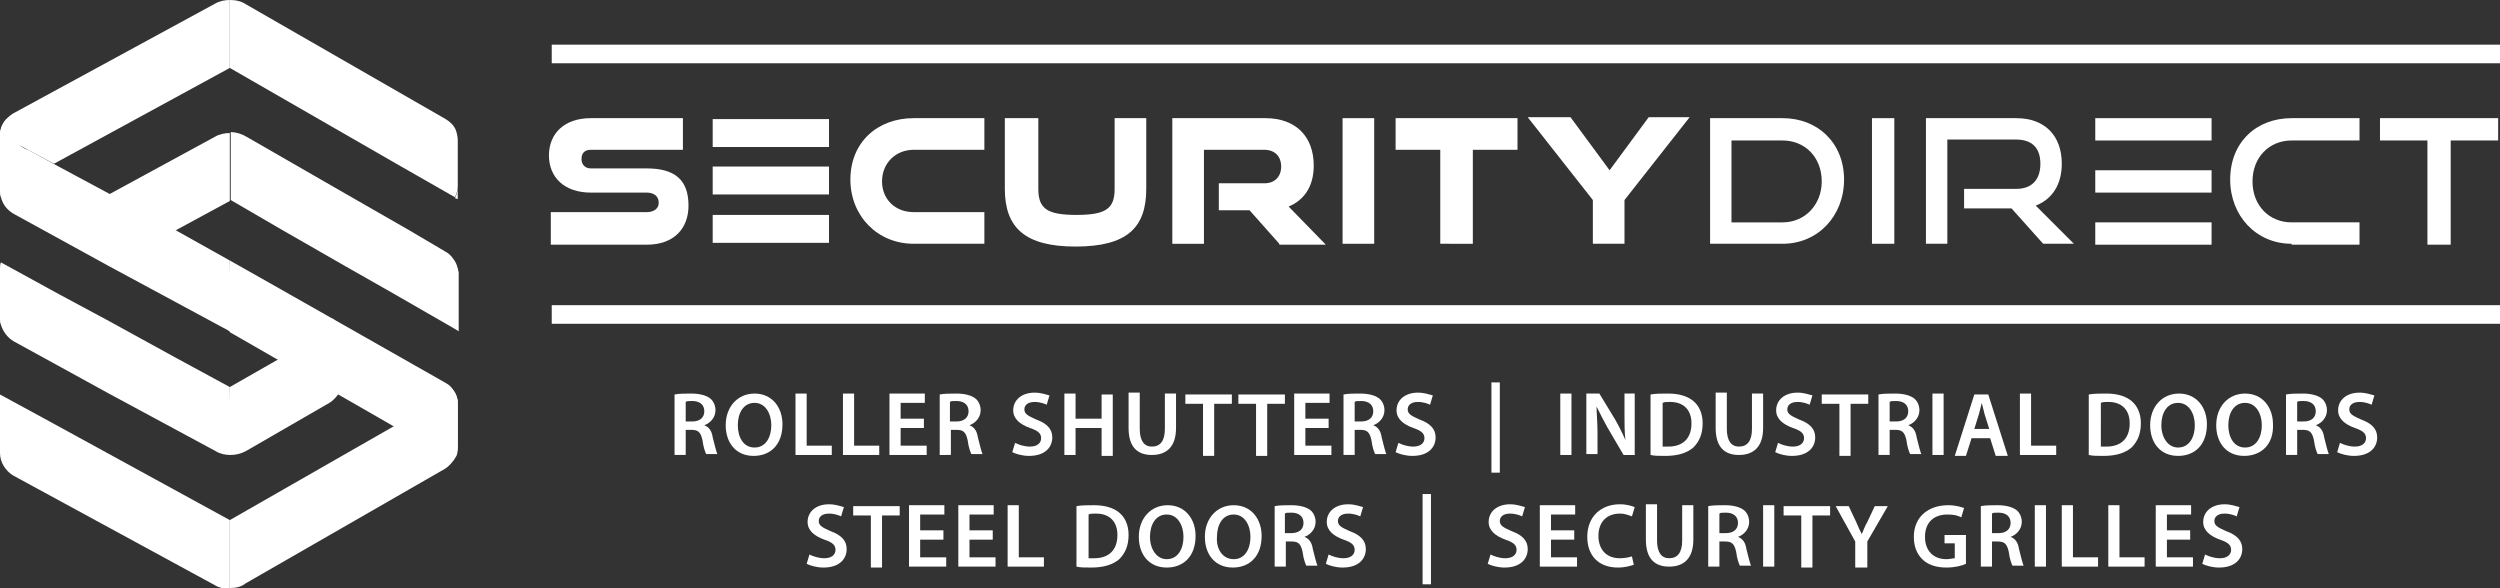 <?xml version="1.0" encoding="UTF-8"?>
<svg xmlns="http://www.w3.org/2000/svg" xmlns:xlink="http://www.w3.org/1999/xlink" version="1.1" id="Layer_1" x="0px" y="0px" viewBox="0 0 268.7 63.2" style="enable-background:new 0 0 268.7 63.2;" xml:space="preserve">
<rect x="0" y="0" width="268.7" height="63.2" fill="#333333" stroke="none"/>
<style type="text/css">
	.st0{fill:#FFFFFF;}
	.st1{fill:none;stroke:#FFFFFF;stroke-width:2;stroke-miterlimit:10;}
</style>
<g>
	<path class="st0" d="M24.7,7.3L24.7,7.3l0-7.3c-0.5,0-1.1,0.1-1.6,0.4L1.4,12.2c-0.8,0.5-1.4,1.3-1.4,2.3l5.8,3.1L24.7,7.3z"></path>
	<path class="st0" d="M0,20.8L0,20.8c0-0.1,0-0.1,0-0.2V20.8z"></path>
	<path class="st0" d="M24.7,21.6v-7.3c-0.5,0-1.1,0.1-1.6,0.4l-11.4,6.2l7.1,3.9L24.7,21.6L24.7,21.6z"></path>
	<path class="st0" d="M0,48.6L0,48.6C0,48.6,0,48.6,0,48.6L0,48.6z"></path>
	<path class="st0" d="M0,42.4L0,42.4C0,42.5,0,42.5,0,42.4L0,42.4z"></path>
	<path class="st0" d="M24.7,55.9l-19-10.4L0,42.4c0,0,0,0,0,0.1v6.1c0,0,0,0,0,0.1c0,1,0.6,1.9,1.4,2.4l21.7,11.8   c0.5,0.3,1,0.4,1.6,0.4L24.7,55.9L24.7,55.9z"></path>
	<path class="st0" d="M0,28.2v0.7C0,28.7,0,28.4,0,28.2L0,28.2z"></path>
	<path class="st0" d="M24.7,41.6l-5.9-3.2l-7.1-3.9l-5.4-2.9l-6.2-3.4C0,28.4,0,28.7,0,28.9v5.4c0,0.2,0,0.4,0.1,0.6   c0.2,0.7,0.7,1.4,1.4,1.8l3.1,1.7l7.1,3.9l11.5,6.2c0.5,0.3,1,0.4,1.6,0.4L24.7,41.6L24.7,41.6z"></path>
	<path class="st0" d="M0,14.5v0.2C0,14.6,0,14.5,0,14.5L0,14.5z"></path>
	<path class="st0" d="M49.2,21.4v-1.3c0,0.4-0.1,0.8-0.3,1.2L49.2,21.4z"></path>
	<path class="st0" d="M49,14c-0.2-0.5-0.6-0.9-1.1-1.2L26.5,0.5C25.9,0.1,25.3,0,24.7,0v7.3l17.9,10.3l6.3,3.6   c0.2-0.4,0.3-0.8,0.3-1.2v-4.9C49.2,14.7,49.1,14.3,49,14z"></path>
	<path class="st0" d="M48.7,27.8c-0.2-0.3-0.5-0.6-0.9-0.8l-3.9-2.3l-6.8-3.9l-10.6-6.1c-0.5-0.3-1.1-0.5-1.7-0.5v7.3l5.5,3.2   l6.8,3.9l5.1,2.9l6.6,3.8l0.5,0.3v-1.9v-4.4C49.2,28.8,49.1,28.3,48.7,27.8z"></path>
	<path class="st0" d="M48.7,41.9c-0.2-0.3-0.5-0.6-0.9-0.8c0,0-22.7-12.9-23.1-13.1v7.7l17.4,10l6.6,3.8c0.3-0.5,0.5-1,0.5-1.6v-4.4   C49.2,42.9,49.1,42.4,48.7,41.9z"></path>
	<path class="st0" d="M48.1,41.3c0.5,1.2-5.4,4.3-5.4,4.3l-18,10.3v7.3c0.6,0,1.2-0.1,1.7-0.5l21.4-12.3c0.5-0.3,0.9-0.8,1.2-1.3   c0.2-0.3,0.2-0.7,0.2-1.1v-5C48.9,41.8,48.1,41.3,48.1,41.3z"></path>
	<g>
		<path class="st0" d="M30.3,38.4L30.3,38.4l-5.6,3.2l0,0L30.3,38.4C30.3,38.4,30.3,38.4,30.3,38.4z"></path>
		<path class="st0" d="M35.7,34.2c0.4,1.2-4.8,3.9-5.4,4.2c0,0,0,0,0,0l-5.6,3.2l0,7.3c0.6,0,1.1-0.1,1.7-0.4l9-5.2    c0.5-0.3,0.9-0.8,1.2-1.3c0,0,0,0,0,0c0.1-0.3,0.2-0.7,0.2-1.1v-5C36.5,34.7,35.7,34.2,35.7,34.2z"></path>
	</g>
</g>
<path class="st0" d="M24.7,28l-5.9-3.3l-7.1-3.9l-5.4-2.9L3,16.1c0,0,0,0,0,0s0,0,0,0L2.7,16c0,0,0,0,0,0c-0.8-0.5-2.1-1.4-1.9-3.3  c0,0-1,0.7-0.8,2.5c0,0,0,0,0,0c0,0,0,0,0,0v5.4c0,0.2,0,0.4,0.1,0.6C0.3,22,0.8,22.6,1.5,23l3.1,1.7l7.1,3.9l11.5,6.2  c0.5,0.3,1.2,0.6,1.6,0.9L24.7,28L24.7,28z"></path>
<g>
	<g>
		<path class="st0" d="M59.2,26.2v-3.4h10.3c0.8,0,1.3-0.4,1.3-1c0-0.7-0.5-1.1-1.3-1.1h-6c-2.8,0-4.5-1.6-4.5-4c0-2.3,1.6-4,4.5-4    h9.9v3.4h-9.9c-0.6,0-1,0.3-1,1c0,0.6,0.4,1,1,1h6c3,0,4.5,1.2,4.5,4c0,2.4-1.5,4.2-4.5,4.2H59.2z"></path>
		<path class="st0" d="M98.2,26.2c-3.9,0-6.8-3-6.8-6.9c0-4,2.9-6.6,6.8-6.6h7.6v3.4h-7.6c-1.9,0-3.4,1.4-3.4,3.4    c0,1.9,1.4,3.3,3.4,3.3h7.6v3.4H98.2z"></path>
		<path class="st0" d="M119.8,12.7h3.4v7.6c0,4.2-2.1,6.2-7.6,6.2c-5.4,0-7.6-2-7.6-6.2v-7.6h3.6v7.6c0,2.1,0.9,2.8,4.1,2.8    c3.2,0,4.1-0.7,4.1-2.8V12.7z"></path>
		<path class="st0" d="M137.5,26.2l-3.2-3.6H131v-2.9h4.9c1.1,0,1.8-0.7,1.8-1.8c0-1.1-0.7-1.8-1.8-1.8h-6.5v10.1h-3.4V12.7h10    c3.3,0,5.2,2,5.2,5.1c0,2.2-1,3.7-2.7,4.4l4,4.1H137.5z"></path>
		<path class="st0" d="M144.3,26.2V12.7h3.4v13.5H144.3z"></path>
		<path class="st0" d="M154.8,26.2V16.1H150v-3.4h13.1v3.4h-4.8v10.1H154.8z"></path>
		<path class="st0" d="M171.2,26.2v-4.7l-7-8.9h4.6l4.2,5.7l4.2-5.7h4.4l-7,8.9v4.7H171.2z"></path>
		<rect x="76.6" y="12.8" class="st0" width="12.5" height="3"></rect>
		<rect x="76.6" y="17.9" class="st0" width="12.5" height="3"></rect>
		<rect x="76.6" y="23.1" class="st0" width="12.5" height="3"></rect>
	</g>
</g>
<g>
	<g>
		<path class="st0" d="M183.8,26.2V12.7h7.8c3.8,0,6.6,2.7,6.6,6.6s-2.8,6.9-6.6,6.9H183.8z M191.6,23.9c2.4,0,4.2-1.9,4.2-4.4    c0-2.6-1.8-4.4-4.2-4.4h-5.5v8.8H191.6z"></path>
		<path class="st0" d="M201.2,26.2V12.7h2.4v13.5H201.2z"></path>
		<path class="st0" d="M219.6,26.2l-3.4-3.8h-5.1v-2.1h5.6c1.7,0,2.6-1,2.6-2.7c0-1.8-1-2.6-2.6-2.6h-7.4v11.2H207V12.7h9.7    c3.1,0,4.9,1.9,4.9,4.9c0,2.2-1,3.8-2.8,4.5l4.1,4.1H219.6z"></path>
		<path class="st0" d="M246.3,26.2c-3.8,0-6.6-3-6.6-6.9c0-4,2.8-6.6,6.6-6.6h7.3v2.4h-7.3c-2.4,0-4.2,1.8-4.2,4.4    c0,2.6,1.8,4.4,4.2,4.4h7.3v2.4H246.3z"></path>
		<path class="st0" d="M260.9,26.2V15.1h-5.1v-2.4h12.7v2.4h-5.1v11.2H260.9z"></path>
		<rect x="225.2" y="12.7" class="st0" width="12.5" height="2.4"></rect>
		<rect x="225.2" y="18.3" class="st0" width="12.5" height="2.4"></rect>
		<rect x="225.2" y="23.9" class="st0" width="12.5" height="2.4"></rect>
	</g>
</g>
<g>
	<g>
		<path class="st0" d="M72.5,42.4c0.5-0.1,1.1-0.1,1.8-0.1c0.9,0,1.6,0.2,2,0.5c0.4,0.3,0.6,0.8,0.6,1.3c0,0.8-0.6,1.4-1.2,1.6v0    c0.5,0.2,0.8,0.6,0.9,1.3c0.2,0.8,0.4,1.6,0.5,1.8h-1.2c-0.1-0.2-0.3-0.7-0.4-1.5c-0.2-0.9-0.5-1.1-1.2-1.1h-0.6v2.7h-1.2V42.4z     M73.7,45.3h0.7c0.8,0,1.3-0.4,1.3-1.1c0-0.7-0.5-1.1-1.3-1.1c-0.4,0-0.6,0-0.7,0.1V45.3z"></path>
		<path class="st0" d="M81,49c-1.9,0-3-1.4-3-3.3c0-2,1.3-3.4,3.1-3.4c1.9,0,3,1.5,3,3.3C84.1,47.8,82.8,49,81,49L81,49z M81.1,48.1    c1.2,0,1.8-1.1,1.8-2.4c0-1.2-0.6-2.4-1.8-2.4s-1.8,1.1-1.8,2.4C79.3,47,79.9,48.1,81.1,48.1L81.1,48.1z"></path>
		<path class="st0" d="M85.5,42.3h1.2v5.6h2.7v1h-3.9V42.3z"></path>
		<path class="st0" d="M90.6,42.3h1.2v5.6h2.7v1h-3.9V42.3z"></path>
		<path class="st0" d="M99.3,46h-2.5v1.9h2.8v1h-4v-6.6h3.8v1h-2.6V45h2.5V46z"></path>
		<path class="st0" d="M101,42.4c0.5-0.1,1.1-0.1,1.8-0.1c0.9,0,1.6,0.2,2,0.5c0.4,0.3,0.6,0.8,0.6,1.3c0,0.8-0.6,1.4-1.2,1.6v0    c0.5,0.2,0.8,0.6,0.9,1.3c0.2,0.8,0.4,1.6,0.5,1.8h-1.2c-0.1-0.2-0.3-0.7-0.4-1.5c-0.2-0.9-0.5-1.1-1.2-1.1h-0.6v2.7H101V42.4z     M102.1,45.3h0.7c0.8,0,1.3-0.4,1.3-1.1c0-0.7-0.5-1.1-1.3-1.1c-0.4,0-0.6,0-0.7,0.1V45.3z"></path>
		<path class="st0" d="M109.1,47.6c0.4,0.2,1,0.4,1.6,0.4c0.8,0,1.2-0.4,1.2-0.9c0-0.5-0.3-0.8-1.2-1.1c-1.1-0.4-1.8-1-1.8-1.9    c0-1.1,0.9-1.9,2.3-1.9c0.7,0,1.2,0.2,1.6,0.3l-0.3,1c-0.2-0.1-0.7-0.3-1.3-0.3c-0.8,0-1.1,0.4-1.1,0.8c0,0.5,0.4,0.7,1.3,1.1    c1.1,0.4,1.7,1,1.7,1.9c0,1.1-0.8,2-2.5,2c-0.7,0-1.4-0.2-1.8-0.4L109.1,47.6z"></path>
		<path class="st0" d="M115.6,42.3V45h2.8v-2.6h1.2v6.6h-1.2V46h-2.8v2.9h-1.2v-6.6H115.6z"></path>
		<path class="st0" d="M122.5,42.3v3.8c0,1.3,0.5,1.9,1.3,1.9c0.9,0,1.4-0.6,1.4-1.9v-3.8h1.2v3.7c0,2-1,2.9-2.6,2.9    c-1.5,0-2.5-0.8-2.5-2.9v-3.8H122.5z"></path>
		<path class="st0" d="M129.3,43.4h-1.9v-1h5v1h-1.9v5.6h-1.2V43.4z"></path>
		<path class="st0" d="M135,43.4h-1.9v-1h5v1h-1.9v5.6H135V43.4z"></path>
		<path class="st0" d="M142.8,46h-2.5v1.9h2.8v1h-4v-6.6h3.8v1h-2.6V45h2.5V46z"></path>
		<path class="st0" d="M144.4,42.4c0.5-0.1,1.1-0.1,1.8-0.1c0.9,0,1.6,0.2,2,0.5c0.4,0.3,0.6,0.8,0.6,1.3c0,0.8-0.6,1.4-1.2,1.6v0    c0.5,0.2,0.8,0.6,0.9,1.3c0.2,0.8,0.4,1.6,0.5,1.8h-1.2c-0.1-0.2-0.3-0.7-0.4-1.5c-0.2-0.9-0.5-1.1-1.2-1.1h-0.6v2.7h-1.2V42.4z     M145.6,45.3h0.7c0.8,0,1.3-0.4,1.3-1.1c0-0.7-0.5-1.1-1.3-1.1c-0.4,0-0.6,0-0.7,0.1V45.3z"></path>
		<path class="st0" d="M150.3,47.6c0.4,0.2,1,0.4,1.6,0.4c0.8,0,1.2-0.4,1.2-0.9c0-0.5-0.3-0.8-1.2-1.1c-1.1-0.4-1.8-1-1.8-1.9    c0-1.1,0.9-1.9,2.3-1.9c0.7,0,1.2,0.2,1.6,0.3l-0.3,1c-0.2-0.1-0.7-0.3-1.3-0.3c-0.8,0-1.1,0.4-1.1,0.8c0,0.5,0.4,0.7,1.3,1.1    c1.1,0.4,1.7,1,1.7,1.9c0,1.1-0.8,2-2.5,2c-0.7,0-1.4-0.2-1.8-0.4L150.3,47.6z"></path>
		<path class="st0" d="M161.2,41.1v9.7h-0.9v-9.7H161.2z"></path>
		<path class="st0" d="M168.9,42.3v6.6h-1.2v-6.6H168.9z"></path>
		<path class="st0" d="M170.5,48.9v-6.6h1.4l1.7,2.8c0.4,0.7,0.8,1.5,1.1,2.2l0,0c-0.1-0.9-0.1-1.7-0.1-2.7v-2.3h1.1v6.6h-1.2    l-1.7-2.9c-0.4-0.7-0.8-1.5-1.2-2.3l0,0c0,0.8,0.1,1.7,0.1,2.8v2.3H170.5z"></path>
		<path class="st0" d="M177.4,42.4c0.5-0.1,1.2-0.1,1.9-0.1c1.2,0,2.1,0.3,2.7,0.8c0.6,0.5,1,1.3,1,2.4c0,1.2-0.4,2-1,2.6    c-0.7,0.6-1.7,0.9-3,0.9c-0.7,0-1.2,0-1.6-0.1V42.4z M178.6,48c0.2,0,0.4,0,0.7,0c1.6,0,2.5-0.9,2.5-2.5c0-1.4-0.8-2.3-2.3-2.3    c-0.4,0-0.6,0-0.8,0.1V48z"></path>
		<path class="st0" d="M185.6,42.3v3.8c0,1.3,0.5,1.9,1.3,1.9c0.9,0,1.4-0.6,1.4-1.9v-3.8h1.2v3.7c0,2-1,2.9-2.6,2.9    c-1.5,0-2.5-0.8-2.5-2.9v-3.8H185.6z"></path>
		<path class="st0" d="M191.1,47.6c0.4,0.2,1,0.4,1.6,0.4c0.8,0,1.2-0.4,1.2-0.9c0-0.5-0.3-0.8-1.2-1.1c-1.1-0.4-1.8-1-1.8-1.9    c0-1.1,0.9-1.9,2.3-1.9c0.7,0,1.2,0.2,1.6,0.3l-0.3,1c-0.2-0.1-0.7-0.3-1.3-0.3c-0.8,0-1.1,0.4-1.1,0.8c0,0.5,0.4,0.7,1.3,1.1    c1.1,0.4,1.7,1,1.7,1.9c0,1.1-0.8,2-2.5,2c-0.7,0-1.4-0.2-1.8-0.4L191.1,47.6z"></path>
		<path class="st0" d="M197.7,43.4h-1.9v-1h5v1h-1.9v5.6h-1.2V43.4z"></path>
		<path class="st0" d="M201.9,42.4c0.5-0.1,1.1-0.1,1.8-0.1c0.9,0,1.6,0.2,2,0.5c0.4,0.3,0.6,0.8,0.6,1.3c0,0.8-0.6,1.4-1.2,1.6v0    c0.5,0.2,0.8,0.6,0.9,1.3c0.2,0.8,0.4,1.6,0.5,1.8h-1.2c-0.1-0.2-0.3-0.7-0.4-1.5c-0.2-0.9-0.5-1.1-1.2-1.1h-0.6v2.7h-1.2V42.4z     M203.1,45.3h0.7c0.8,0,1.3-0.4,1.3-1.1c0-0.7-0.5-1.1-1.3-1.1c-0.4,0-0.6,0-0.7,0.1V45.3z"></path>
		<path class="st0" d="M208.9,42.3v6.6h-1.2v-6.6H208.9z"></path>
		<path class="st0" d="M211.9,47.1l-0.6,1.9h-1.2l2.1-6.6h1.5l2.1,6.6h-1.3l-0.6-1.9H211.9z M213.8,46.1l-0.5-1.6    c-0.1-0.4-0.2-0.8-0.3-1.2h0c-0.1,0.4-0.2,0.8-0.3,1.2l-0.5,1.6H213.8z"></path>
		<path class="st0" d="M217.1,42.3h1.2v5.6h2.7v1h-3.9V42.3z"></path>
		<path class="st0" d="M224.5,42.4c0.5-0.1,1.2-0.1,1.9-0.1c1.2,0,2.1,0.3,2.7,0.8c0.6,0.5,1,1.3,1,2.4c0,1.2-0.4,2-1,2.6    c-0.7,0.6-1.7,0.9-3,0.9c-0.7,0-1.2,0-1.6-0.1V42.4z M225.7,48c0.2,0,0.4,0,0.7,0c1.6,0,2.5-0.9,2.5-2.5c0-1.4-0.8-2.3-2.3-2.3    c-0.4,0-0.6,0-0.8,0.1V48z"></path>
		<path class="st0" d="M234.1,49c-1.9,0-3-1.4-3-3.3c0-2,1.3-3.4,3.1-3.4c1.9,0,3,1.5,3,3.3C237.2,47.8,235.9,49,234.1,49L234.1,49z     M234.1,48.1c1.2,0,1.8-1.1,1.8-2.4c0-1.2-0.6-2.4-1.8-2.4s-1.8,1.1-1.8,2.4C232.3,47,233,48.1,234.1,48.1L234.1,48.1z"></path>
		<path class="st0" d="M241.2,49c-1.9,0-3-1.4-3-3.3c0-2,1.3-3.4,3.1-3.4c1.9,0,3,1.5,3,3.3C244.4,47.8,243,49,241.2,49L241.2,49z     M241.3,48.1c1.2,0,1.8-1.1,1.8-2.4c0-1.2-0.6-2.4-1.8-2.4s-1.8,1.1-1.8,2.4C239.5,47,240.1,48.1,241.3,48.1L241.3,48.1z"></path>
		<path class="st0" d="M245.7,42.4c0.5-0.1,1.1-0.1,1.8-0.1c0.9,0,1.6,0.2,2,0.5c0.4,0.3,0.6,0.8,0.6,1.3c0,0.8-0.6,1.4-1.2,1.6v0    c0.5,0.2,0.8,0.6,0.9,1.3c0.2,0.8,0.4,1.6,0.5,1.8h-1.2c-0.1-0.2-0.3-0.7-0.4-1.5c-0.2-0.9-0.5-1.1-1.2-1.1h-0.6v2.7h-1.2V42.4z     M246.9,45.3h0.7c0.8,0,1.3-0.4,1.3-1.1c0-0.7-0.5-1.1-1.3-1.1c-0.4,0-0.6,0-0.7,0.1V45.3z"></path>
		<path class="st0" d="M251.5,47.6c0.4,0.2,1,0.4,1.6,0.4c0.8,0,1.2-0.4,1.2-0.9c0-0.5-0.3-0.8-1.2-1.1c-1.1-0.4-1.8-1-1.8-1.9    c0-1.1,0.9-1.9,2.3-1.9c0.7,0,1.2,0.2,1.6,0.3l-0.3,1c-0.2-0.1-0.7-0.3-1.3-0.3c-0.8,0-1.1,0.4-1.1,0.8c0,0.5,0.4,0.7,1.3,1.1    c1.1,0.4,1.7,1,1.7,1.9c0,1.1-0.8,2-2.5,2c-0.7,0-1.4-0.2-1.8-0.4L251.5,47.6z"></path>
		<path class="st0" d="M87,59.6c0.4,0.2,1,0.4,1.6,0.4c0.8,0,1.2-0.4,1.2-0.9c0-0.5-0.3-0.8-1.2-1.1c-1.1-0.4-1.8-1-1.8-1.9    c0-1.1,0.9-1.9,2.3-1.9c0.7,0,1.2,0.2,1.6,0.3l-0.3,1c-0.2-0.1-0.7-0.3-1.3-0.3c-0.8,0-1.1,0.4-1.1,0.8c0,0.5,0.4,0.7,1.3,1.1    c1.1,0.4,1.7,1,1.7,1.9c0,1.1-0.8,2-2.5,2c-0.7,0-1.4-0.2-1.8-0.4L87,59.6z"></path>
		<path class="st0" d="M93.6,55.4h-1.9v-1h5v1h-1.9v5.6h-1.2V55.4z"></path>
		<path class="st0" d="M101.4,58h-2.5v1.9h2.8v1h-4v-6.6h3.8v1h-2.6V57h2.5V58z"></path>
		<path class="st0" d="M106.7,58h-2.5v1.9h2.8v1h-4v-6.6h3.8v1h-2.6V57h2.5V58z"></path>
		<path class="st0" d="M108.3,54.3h1.2v5.6h2.7v1h-3.9V54.3z"></path>
		<path class="st0" d="M115.7,54.4c0.5-0.1,1.2-0.1,1.9-0.1c1.2,0,2.1,0.3,2.7,0.8c0.6,0.5,1,1.3,1,2.4c0,1.2-0.4,2-1,2.6    c-0.7,0.6-1.7,0.9-3,0.9c-0.7,0-1.2,0-1.6-0.1V54.4z M116.9,60c0.2,0,0.4,0,0.7,0c1.6,0,2.5-0.9,2.5-2.5c0-1.4-0.8-2.3-2.3-2.3    c-0.4,0-0.6,0-0.8,0.1V60z"></path>
		<path class="st0" d="M125.4,61c-1.9,0-3-1.4-3-3.3c0-2,1.3-3.4,3.1-3.4c1.9,0,3,1.5,3,3.3C128.5,59.8,127.2,61,125.4,61L125.4,61z     M125.4,60.1c1.2,0,1.8-1.1,1.8-2.4c0-1.2-0.6-2.4-1.8-2.4s-1.8,1.1-1.8,2.4C123.6,59,124.3,60.1,125.4,60.1L125.4,60.1z"></path>
		<path class="st0" d="M132.5,61c-1.9,0-3-1.4-3-3.3c0-2,1.3-3.4,3.1-3.4c1.9,0,3,1.5,3,3.3C135.6,59.8,134.3,61,132.5,61L132.5,61z     M132.6,60.1c1.2,0,1.8-1.1,1.8-2.4c0-1.2-0.6-2.4-1.8-2.4s-1.8,1.1-1.8,2.4C130.7,59,131.4,60.1,132.6,60.1L132.6,60.1z"></path>
		<path class="st0" d="M137,54.4c0.5-0.1,1.1-0.1,1.8-0.1c0.9,0,1.6,0.2,2,0.5c0.4,0.3,0.6,0.8,0.6,1.3c0,0.8-0.6,1.4-1.2,1.6v0    c0.5,0.2,0.8,0.6,0.9,1.3c0.2,0.8,0.4,1.6,0.5,1.8h-1.2c-0.1-0.2-0.3-0.7-0.4-1.5c-0.2-0.9-0.5-1.1-1.2-1.1h-0.6v2.7H137V54.4z     M138.1,57.3h0.7c0.8,0,1.3-0.4,1.3-1.1c0-0.7-0.5-1.1-1.3-1.1c-0.4,0-0.6,0-0.7,0.1V57.3z"></path>
		<path class="st0" d="M142.8,59.6c0.4,0.2,1,0.4,1.6,0.4c0.8,0,1.2-0.4,1.2-0.9c0-0.5-0.3-0.8-1.2-1.1c-1.1-0.4-1.8-1-1.8-1.9    c0-1.1,0.9-1.9,2.3-1.9c0.7,0,1.2,0.2,1.6,0.3l-0.3,1c-0.2-0.1-0.7-0.3-1.3-0.3c-0.8,0-1.1,0.4-1.1,0.8c0,0.5,0.4,0.7,1.3,1.1    c1.1,0.4,1.7,1,1.7,1.9c0,1.1-0.8,2-2.5,2c-0.7,0-1.4-0.2-1.8-0.4L142.8,59.6z"></path>
		<path class="st0" d="M153.8,53.1v9.7h-0.9v-9.7H153.8z"></path>
		<path class="st0" d="M160.2,59.6c0.4,0.2,1,0.4,1.6,0.4c0.8,0,1.2-0.4,1.2-0.9c0-0.5-0.3-0.8-1.2-1.1c-1.1-0.4-1.8-1-1.8-1.9    c0-1.1,0.9-1.9,2.3-1.9c0.7,0,1.2,0.2,1.6,0.3l-0.3,1c-0.2-0.1-0.7-0.3-1.3-0.3c-0.8,0-1.1,0.4-1.1,0.8c0,0.5,0.4,0.7,1.3,1.1    c1.1,0.4,1.7,1,1.7,1.9c0,1.1-0.8,2-2.5,2c-0.7,0-1.4-0.2-1.8-0.4L160.2,59.6z"></path>
		<path class="st0" d="M169.2,58h-2.5v1.9h2.8v1h-4v-6.6h3.8v1h-2.6V57h2.5V58z"></path>
		<path class="st0" d="M175.6,60.7c-0.3,0.1-0.9,0.3-1.7,0.3c-2.1,0-3.3-1.3-3.3-3.3c0-2.2,1.5-3.5,3.5-3.5c0.8,0,1.3,0.2,1.6,0.3    l-0.3,1c-0.3-0.1-0.7-0.3-1.3-0.3c-1.3,0-2.3,0.8-2.3,2.4c0,1.4,0.8,2.4,2.3,2.4c0.5,0,1-0.1,1.3-0.2L175.6,60.7z"></path>
		<path class="st0" d="M178.1,54.3v3.8c0,1.3,0.5,1.9,1.3,1.9c0.9,0,1.4-0.6,1.4-1.9v-3.8h1.2v3.7c0,2-1,2.9-2.6,2.9    c-1.5,0-2.5-0.8-2.5-2.9v-3.8H178.1z"></path>
		<path class="st0" d="M183.6,54.4c0.5-0.1,1.1-0.1,1.8-0.1c0.9,0,1.6,0.2,2,0.5c0.4,0.3,0.6,0.8,0.6,1.3c0,0.8-0.6,1.4-1.2,1.6v0    c0.5,0.2,0.8,0.6,0.9,1.3c0.2,0.8,0.4,1.6,0.5,1.8h-1.2c-0.1-0.2-0.3-0.7-0.4-1.5c-0.2-0.9-0.5-1.1-1.2-1.1h-0.6v2.7h-1.2V54.4z     M184.8,57.3h0.7c0.8,0,1.3-0.4,1.3-1.1c0-0.7-0.5-1.1-1.3-1.1c-0.4,0-0.6,0-0.7,0.1V57.3z"></path>
		<path class="st0" d="M190.7,54.3v6.6h-1.2v-6.6H190.7z"></path>
		<path class="st0" d="M193.6,55.4h-1.9v-1h5v1h-1.9v5.6h-1.2V55.4z"></path>
		<path class="st0" d="M199.4,60.9v-2.7l-2.1-3.8h1.4l0.8,1.7c0.2,0.5,0.4,0.9,0.6,1.3h0c0.2-0.4,0.3-0.8,0.6-1.3l0.8-1.7h1.4    l-2.2,3.8v2.8H199.4z"></path>
		<path class="st0" d="M211.3,60.6c-0.4,0.2-1.2,0.4-2.1,0.4c-1.1,0-2-0.3-2.6-0.9c-0.6-0.6-0.9-1.4-0.9-2.4c0-2.1,1.5-3.4,3.7-3.4    c0.8,0,1.4,0.2,1.7,0.3l-0.3,1c-0.4-0.2-0.8-0.3-1.5-0.3c-1.4,0-2.4,0.8-2.4,2.4c0,1.5,0.9,2.4,2.3,2.4c0.4,0,0.7-0.1,0.9-0.1    v-1.6H209v-0.9h2.3V60.6z"></path>
		<path class="st0" d="M212.9,54.4c0.5-0.1,1.1-0.1,1.8-0.1c0.9,0,1.6,0.2,2,0.5c0.4,0.3,0.6,0.8,0.6,1.3c0,0.8-0.6,1.4-1.2,1.6v0    c0.5,0.2,0.8,0.6,0.9,1.3c0.2,0.8,0.4,1.6,0.5,1.8h-1.2c-0.1-0.2-0.3-0.7-0.4-1.5c-0.2-0.9-0.5-1.1-1.2-1.1h-0.6v2.7h-1.2V54.4z     M214.1,57.3h0.7c0.8,0,1.3-0.4,1.3-1.1c0-0.7-0.5-1.1-1.3-1.1c-0.4,0-0.6,0-0.7,0.1V57.3z"></path>
		<path class="st0" d="M219.9,54.3v6.6h-1.2v-6.6H219.9z"></path>
		<path class="st0" d="M221.6,54.3h1.2v5.6h2.7v1h-3.9V54.3z"></path>
		<path class="st0" d="M226.6,54.3h1.2v5.6h2.7v1h-3.9V54.3z"></path>
		<path class="st0" d="M235.4,58h-2.5v1.9h2.8v1h-4v-6.6h3.8v1h-2.6V57h2.5V58z"></path>
		<path class="st0" d="M237,59.6c0.4,0.2,1,0.4,1.6,0.4c0.8,0,1.2-0.4,1.2-0.9c0-0.5-0.3-0.8-1.2-1.1c-1.1-0.4-1.8-1-1.8-1.9    c0-1.1,0.9-1.9,2.3-1.9c0.7,0,1.2,0.2,1.6,0.3l-0.3,1c-0.2-0.1-0.7-0.3-1.3-0.3c-0.8,0-1.1,0.4-1.1,0.8c0,0.5,0.4,0.7,1.3,1.1    c1.1,0.4,1.7,1,1.7,1.9c0,1.1-0.8,2-2.5,2c-0.7,0-1.4-0.2-1.8-0.4L237,59.6z"></path>
	</g>
</g>
<line class="st1" x1="59.3" y1="5.8" x2="268.7" y2="5.8"></line>
<line class="st1" x1="59.3" y1="33.8" x2="268.7" y2="33.8"></line>
</svg>
